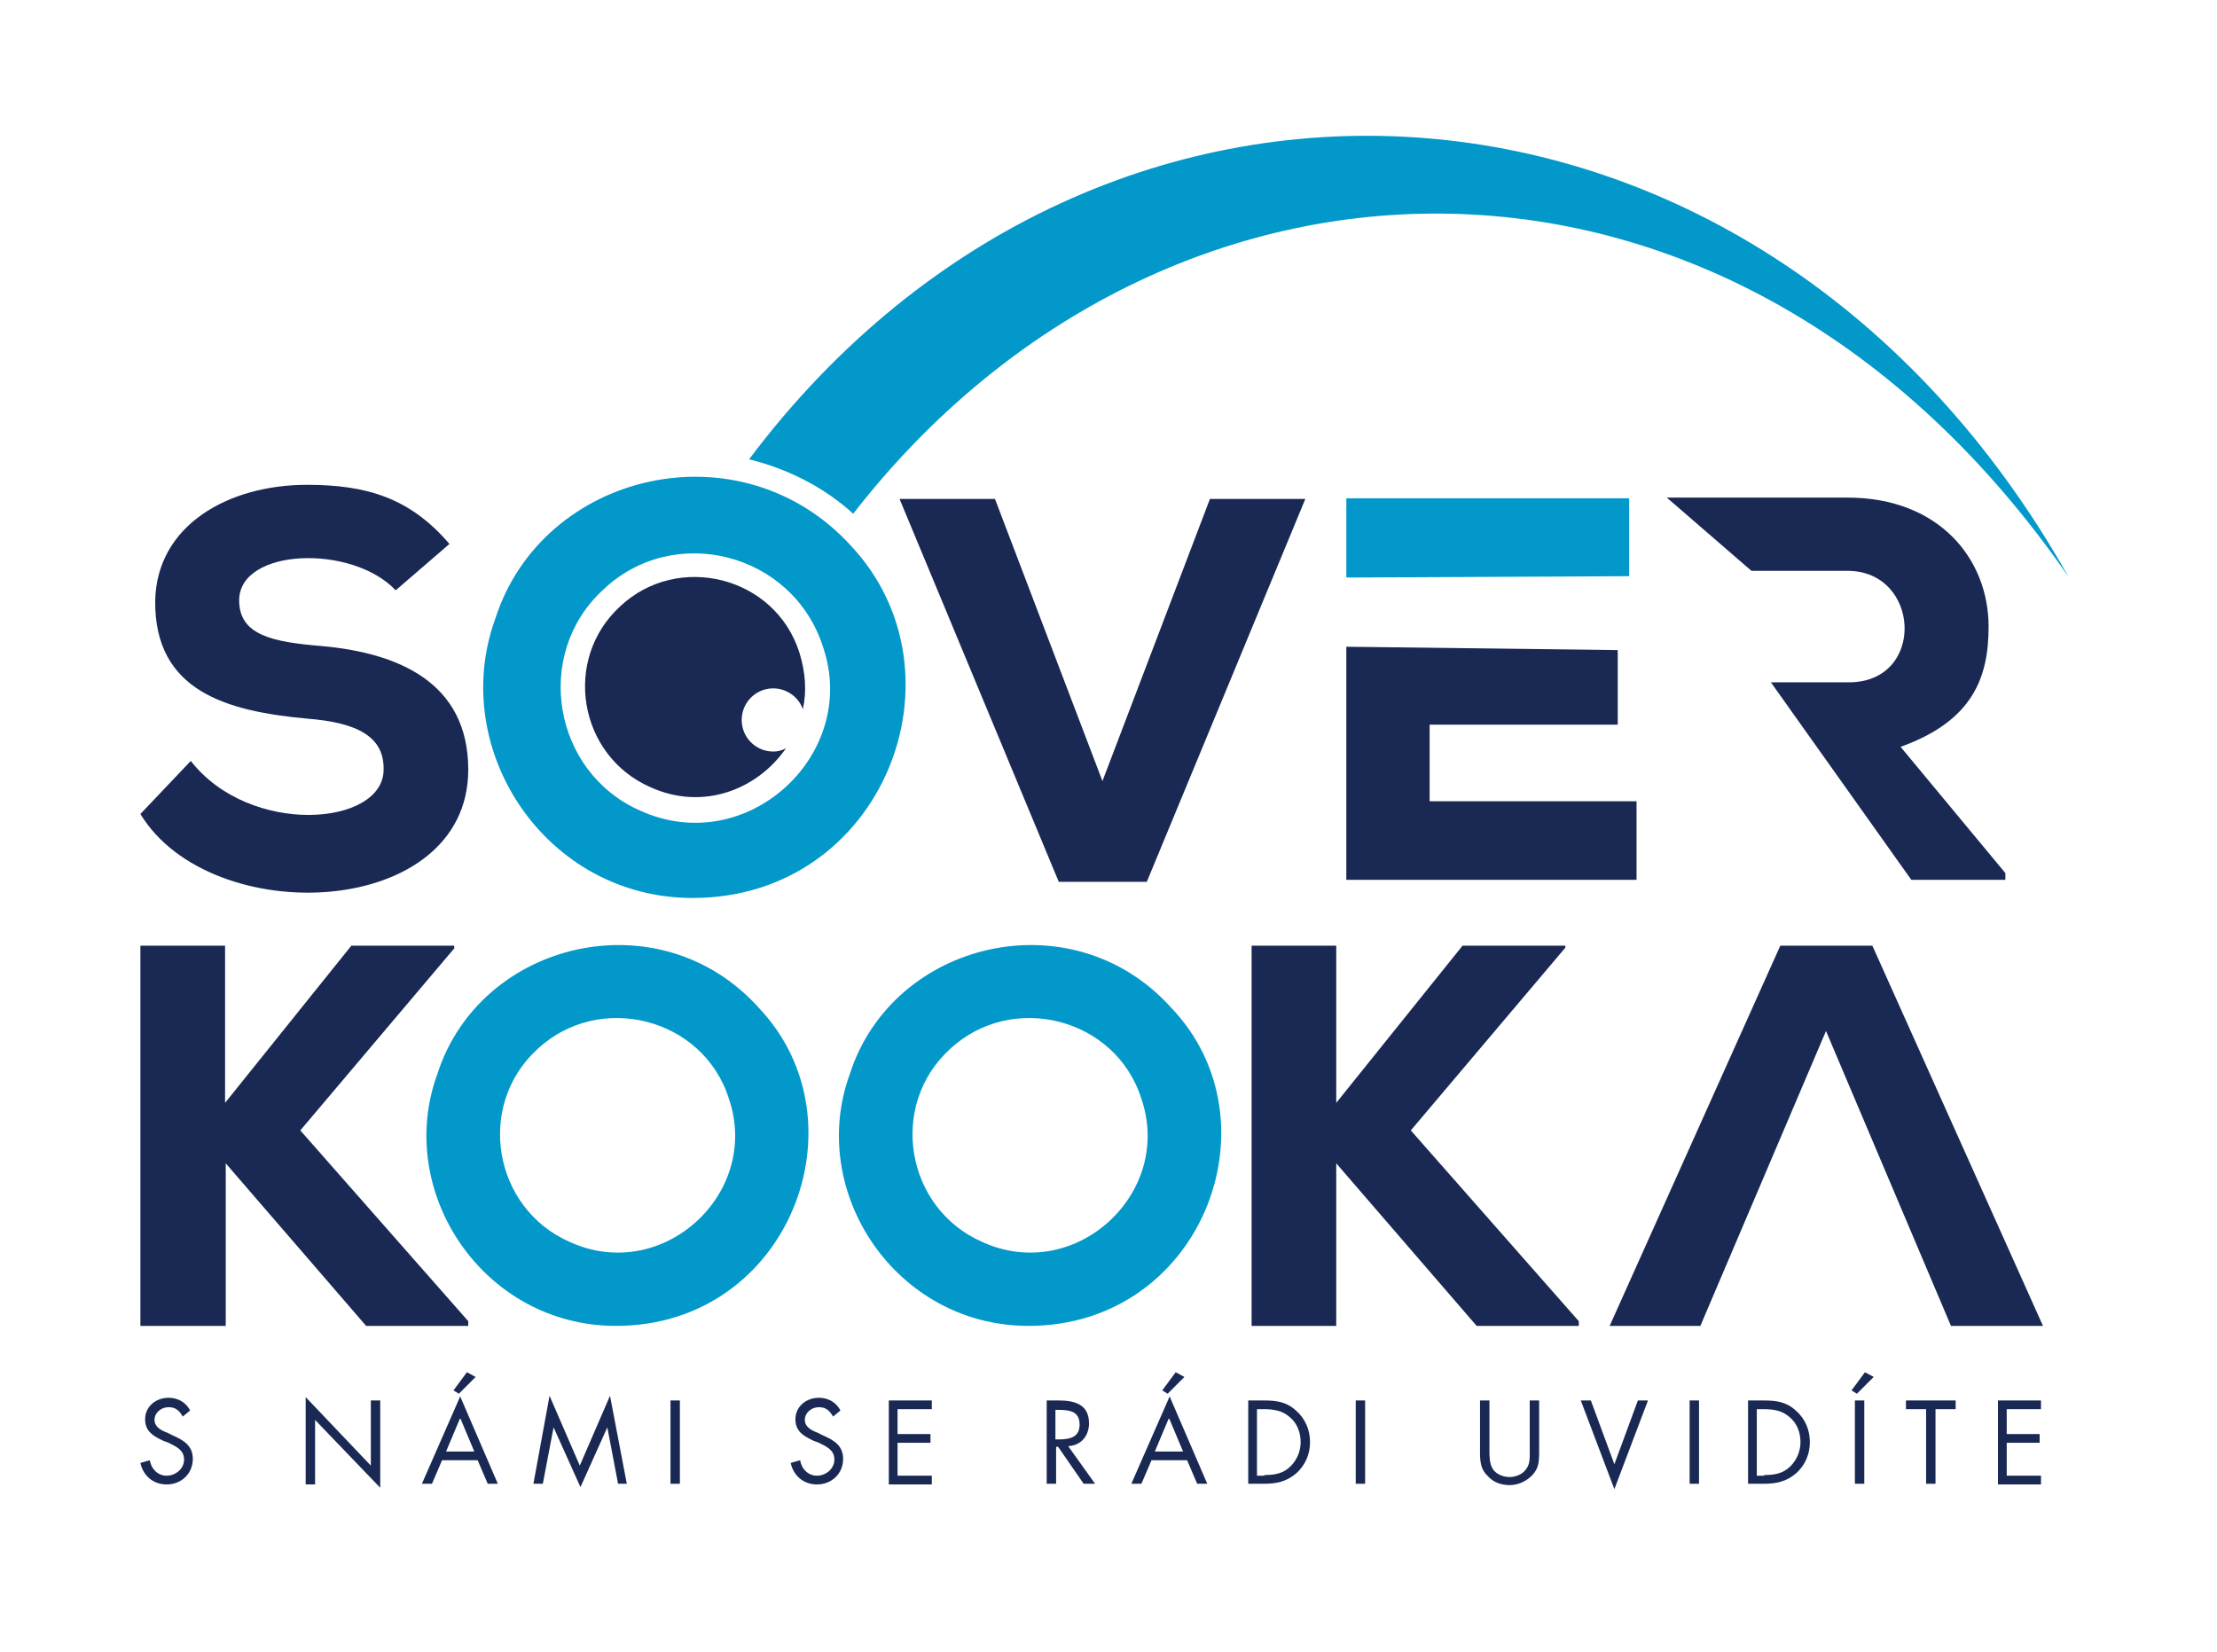 <svg width="106" height="79" viewBox="0 0 106 79" fill="none" xmlns="http://www.w3.org/2000/svg">
<g id="sover kooka (Logo)_1 1">
<g id="Group">
<path id="Vector" d="M35.815 21.962C37.646 22.412 39.38 23.279 40.794 24.564C55.666 5.419 82.937 4.456 98.901 27.583C84.254 1.597 52.679 -0.491 35.815 21.962Z" fill="#0298CA"/>
<path id="Vector_2" d="M18.919 28.226C16.831 26.009 11.435 26.202 11.435 28.707C11.435 30.378 13.041 30.699 15.386 30.892C18.984 31.213 22.388 32.594 22.388 36.802C22.388 43.965 10.086 44.479 6.713 38.922L9.122 36.384C11.949 40.014 18.341 39.5 18.341 36.802C18.373 35.26 17.153 34.553 14.679 34.361C10.825 34.007 7.388 33.044 7.42 28.739C7.484 25.11 10.921 23.182 14.679 23.182C17.506 23.182 19.594 23.793 21.489 26.009L18.919 28.226Z" fill="#192953"/>
<path id="Vector_3" d="M54.831 42.166H50.623L43.01 23.857H47.572L52.711 37.348L57.85 23.857H62.411L54.831 42.166Z" fill="#192953"/>
<path id="Vector_4" d="M68.354 38.312V34.65H77.348V31.084L64.371 30.924V42.07H78.247V38.312H68.354Z" fill="#192953"/>
<path id="Vector_5" d="M77.894 27.551V23.825H64.371V27.615L77.894 27.551Z" fill="#0298CA"/>
<g id="Group_2">
<path id="Vector_6" d="M8.737 67.734C8.576 67.445 8.384 67.285 8.062 67.285C7.709 67.285 7.388 67.542 7.388 67.895C7.388 68.249 7.741 68.409 7.998 68.505L8.255 68.634C8.769 68.859 9.219 69.116 9.219 69.758C9.219 70.465 8.673 70.979 7.966 70.979C7.324 70.979 6.842 70.561 6.713 69.951L7.163 69.822C7.227 70.24 7.548 70.561 7.966 70.561C8.384 70.561 8.801 70.24 8.801 69.79C8.801 69.341 8.448 69.18 8.062 68.987L7.805 68.891C7.324 68.666 6.938 68.441 6.938 67.863C6.938 67.253 7.452 66.835 8.062 66.835C8.512 66.835 8.898 67.06 9.09 67.445L8.737 67.734Z" fill="#192953"/>
<path id="Vector_7" d="M14.615 66.803L17.731 70.079V66.964H18.18V71.139L15.065 67.895V70.979H14.615V66.803Z" fill="#192953"/>
<path id="Vector_8" d="M21.136 69.822L20.654 70.947H20.172L22.003 66.771L23.802 70.947H23.32L22.838 69.822H21.136ZM22.003 67.799L21.328 69.405H22.677L22.003 67.799ZM22.742 65.839L21.939 66.642L21.682 66.482L22.324 65.615L22.742 65.839Z" fill="#192953"/>
<path id="Vector_9" d="M26.275 66.739L27.721 70.079L29.166 66.739L29.969 70.947H29.551L29.038 68.249L27.753 71.107L26.468 68.249L25.954 70.947H25.504L26.275 66.739Z" fill="#192953"/>
<path id="Vector_10" d="M32.507 70.947H32.057V66.964H32.507V70.947Z" fill="#192953"/>
<path id="Vector_11" d="M39.83 67.734C39.669 67.445 39.477 67.285 39.156 67.285C38.802 67.285 38.481 67.542 38.481 67.895C38.481 68.249 38.834 68.409 39.091 68.505L39.348 68.634C39.862 68.859 40.312 69.116 40.312 69.758C40.312 70.465 39.766 70.979 39.059 70.979C38.417 70.979 37.935 70.561 37.806 69.951L38.256 69.822C38.321 70.24 38.642 70.561 39.059 70.561C39.477 70.561 39.894 70.24 39.894 69.79C39.894 69.341 39.541 69.18 39.156 68.987L38.899 68.891C38.417 68.666 38.031 68.441 38.031 67.863C38.031 67.253 38.545 66.835 39.156 66.835C39.605 66.835 39.991 67.06 40.184 67.445L39.83 67.734Z" fill="#192953"/>
<path id="Vector_12" d="M42.496 66.964H44.552V67.381H42.914V68.57H44.488V68.987H42.914V70.561H44.552V70.979H42.496V66.964Z" fill="#192953"/>
<path id="Vector_13" d="M50.495 70.947H50.045V66.964H50.623C51.394 66.964 52.068 67.156 52.068 68.056C52.068 68.666 51.683 69.116 51.073 69.148L52.358 70.947H51.812L50.591 69.18H50.495V70.947ZM50.495 68.827H50.623C51.137 68.827 51.619 68.73 51.619 68.12C51.619 67.478 51.137 67.413 50.591 67.413H50.462V68.827H50.495Z" fill="#192953"/>
<path id="Vector_14" d="M55.056 69.822L54.574 70.947H54.092L55.923 66.771L57.722 70.947H57.24L56.758 69.822H55.056ZM55.891 67.799L55.216 69.405H56.565L55.891 67.799ZM56.63 65.839L55.827 66.642L55.57 66.482L56.212 65.615L56.63 65.839Z" fill="#192953"/>
<path id="Vector_15" d="M59.681 66.964H60.42C61.03 66.964 61.512 67.028 61.962 67.445C62.411 67.831 62.636 68.377 62.636 68.955C62.636 69.533 62.411 70.047 61.994 70.433C61.512 70.85 61.03 70.947 60.42 70.947H59.681V66.964ZM60.452 70.529C60.934 70.529 61.352 70.465 61.705 70.112C62.026 69.79 62.187 69.373 62.187 68.955C62.187 68.505 62.026 68.056 61.673 67.767C61.319 67.445 60.902 67.381 60.42 67.381H60.099V70.561H60.452V70.529Z" fill="#192953"/>
<path id="Vector_16" d="M65.27 70.947H64.821V66.964H65.27V70.947Z" fill="#192953"/>
<path id="Vector_17" d="M71.213 69.341C71.213 69.63 71.213 69.983 71.373 70.24C71.534 70.497 71.887 70.626 72.176 70.626C72.465 70.626 72.787 70.497 72.947 70.272C73.172 70.015 73.14 69.662 73.14 69.341V66.964H73.59V69.469C73.59 69.919 73.558 70.24 73.236 70.561C72.947 70.85 72.562 71.011 72.176 71.011C71.791 71.011 71.405 70.882 71.148 70.593C70.795 70.272 70.763 69.887 70.763 69.437V66.964H71.213V69.341Z" fill="#192953"/>
<path id="Vector_18" d="M77.187 70.015L78.311 66.964H78.793L77.187 71.204L75.581 66.964H76.063L77.187 70.015Z" fill="#192953"/>
<path id="Vector_19" d="M81.234 70.947H80.785V66.964H81.234V70.947Z" fill="#192953"/>
<path id="Vector_20" d="M83.579 66.964H84.318C84.928 66.964 85.41 67.028 85.86 67.445C86.31 67.831 86.534 68.377 86.534 68.955C86.534 69.533 86.31 70.047 85.892 70.433C85.41 70.85 84.928 70.947 84.318 70.947H83.579V66.964ZM84.35 70.529C84.832 70.529 85.25 70.465 85.603 70.112C85.924 69.79 86.085 69.373 86.085 68.955C86.085 68.505 85.924 68.056 85.571 67.767C85.218 67.445 84.8 67.381 84.318 67.381H83.997V70.561H84.35V70.529Z" fill="#192953"/>
<path id="Vector_21" d="M89.586 65.839L88.783 66.642L88.526 66.482L89.168 65.615L89.586 65.839ZM89.136 70.947H88.687V66.964H89.136V70.947Z" fill="#192953"/>
<path id="Vector_22" d="M92.541 70.947H92.091V67.381H91.128V66.964H93.505V67.381H92.541V70.947Z" fill="#192953"/>
<path id="Vector_23" d="M95.528 66.964H97.584V67.381H95.946V68.57H97.52V68.987H95.946V70.561H97.584V70.979H95.528V66.964Z" fill="#192953"/>
</g>
<path id="Vector_24" d="M33.117 42.937C26.082 42.937 21.425 35.838 23.673 29.607C25.922 22.54 35.398 20.324 40.665 26.073C46.415 32.176 42.239 42.937 33.117 42.937ZM28.845 28.193C25.472 31.277 26.436 36.93 30.611 38.761C35.687 41.074 41.115 36.095 39.348 30.924C37.903 26.427 32.218 24.981 28.845 28.193Z" fill="#0298CA"/>
<g id="Group_3">
<path id="Vector_25" d="M21.746 45.314L14.358 54.051L22.388 63.173V63.398H17.506L10.793 55.625V63.398H6.713V45.218H10.761V52.734L16.799 45.218H21.714V45.314H21.746Z" fill="#192953"/>
<path id="Vector_26" d="M74.842 45.314L67.454 54.051L75.485 63.173V63.398H70.602L63.889 55.625V63.398H59.842V45.218H63.889V52.734L69.928 45.218H74.842V45.314Z" fill="#192953"/>
<path id="Vector_27" d="M89.522 45.218H85.121L76.962 63.398H81.299L87.305 49.297L93.28 63.398H97.68L89.522 45.218Z" fill="#192953"/>
<path id="Vector_28" d="M29.455 63.398C23.095 63.398 18.855 56.974 20.911 51.353C22.967 44.961 31.543 42.937 36.265 48.173C41.468 53.633 37.71 63.398 29.455 63.398ZM25.697 50.164C22.742 52.862 23.577 57.777 27.239 59.383C31.672 61.407 36.393 57.07 34.852 52.541C33.631 48.655 28.652 47.402 25.697 50.164Z" fill="#0298CA"/>
<path id="Vector_29" d="M49.178 63.398C42.818 63.398 38.578 56.974 40.633 51.353C42.689 44.961 51.265 42.937 55.987 48.173C61.223 53.633 57.433 63.398 49.178 63.398ZM45.419 50.164C42.464 52.862 43.299 57.777 46.961 59.383C51.394 61.407 56.116 57.07 54.574 52.541C53.353 48.655 48.374 47.402 45.419 50.164Z" fill="#0298CA"/>
</g>
<g id="Group_4">
<path id="Vector_30" d="M90.871 35.71C94.372 34.457 95.079 32.337 95.079 29.96C95.079 26.748 92.734 23.793 88.333 23.793C85.378 23.793 82.648 23.793 79.693 23.793L83.74 27.294H88.333C91.834 27.294 92.091 32.626 88.397 32.626H84.671L91.385 42.07H95.882V41.748L90.871 35.71Z" fill="#192953"/>
</g>
<path id="Vector_31" d="M36.971 35.935C36.136 35.935 35.462 35.26 35.462 34.425C35.462 33.59 36.136 32.915 36.971 32.915C37.614 32.915 38.192 33.333 38.385 33.911C38.578 33.076 38.513 32.144 38.224 31.213C37.068 27.551 32.41 26.395 29.648 28.996C26.885 31.534 27.656 36.127 31.093 37.637C33.631 38.793 36.233 37.733 37.582 35.774C37.357 35.902 37.164 35.935 36.971 35.935Z" fill="#192953"/>
</g>
</g>
</svg>
